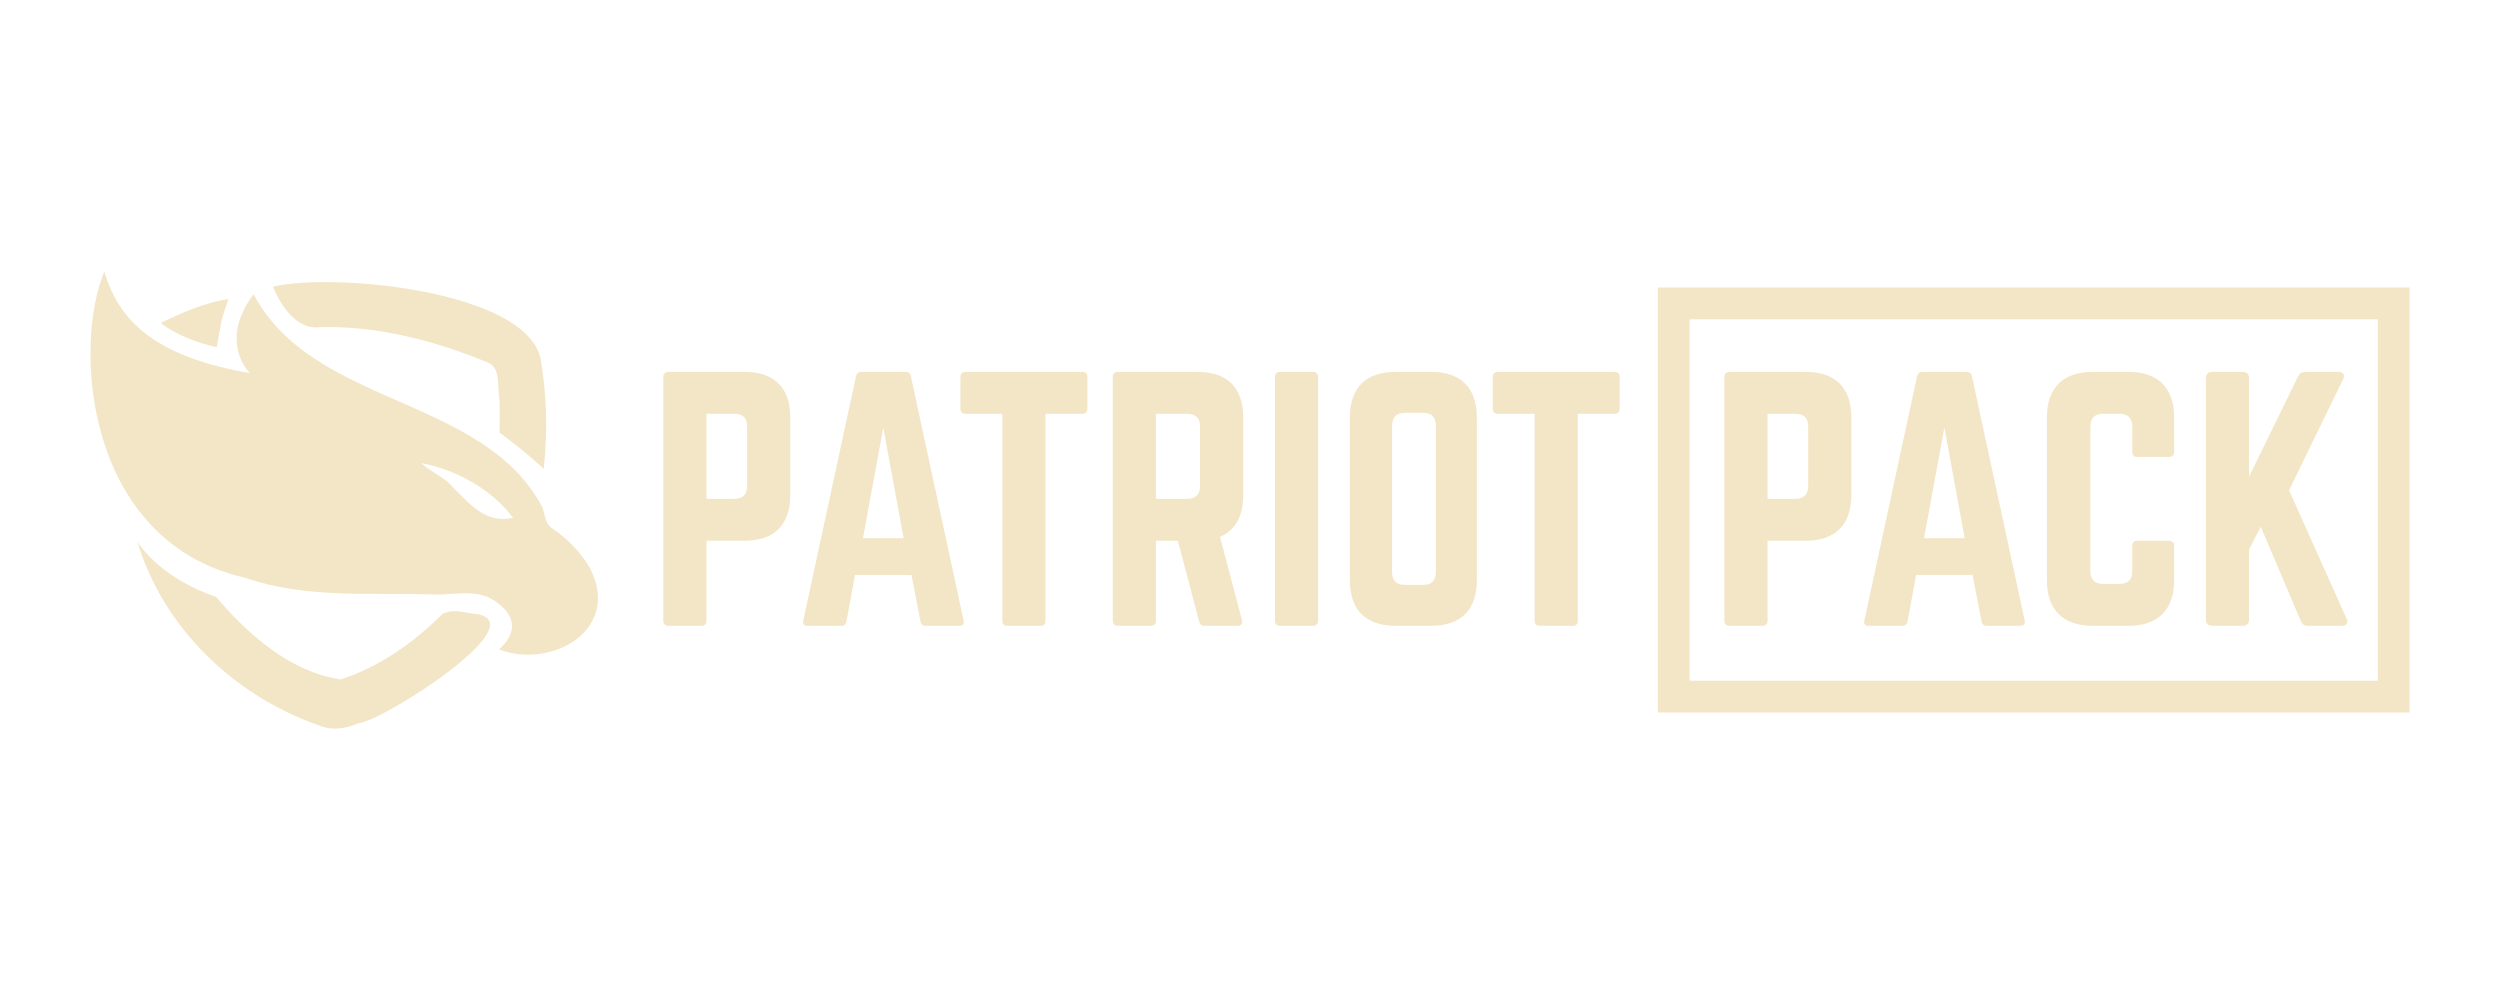 <svg viewBox="0 0 500 200" xmlns="http://www.w3.org/2000/svg" id="Layer_1"><defs><style>.cls-1{fill:#f3e6c6;}</style></defs><path d="M132.664,75.392c0-.635.381-1.015,1.016-1.015h15.235c5.968,0,9.142,3.174,9.142,9.141v15.49c0,5.904-3.174,9.142-9.142,9.142h-7.618v15.997c0,.635-.317,1.016-1.016,1.016h-6.602c-.635,0-1.016-.381-1.016-1.016v-48.754ZM146.884,99.769c1.714,0,2.539-.952,2.539-2.539v-11.934c0-1.651-.825-2.539-2.539-2.539h-5.586v17.013h5.586Z" class="cls-1"></path><path d="M185.1,125.162c-.571,0-.888-.318-1.016-.889l-1.778-9.268h-11.3l-1.714,9.268c-.127.571-.444.889-1.016.889h-6.792c-.699,0-1.016-.381-.825-1.079l10.538-48.818c.127-.635.508-.888,1.079-.888h8.824c.571,0,.952.253,1.079.888l10.538,48.818c.127.698-.127,1.079-.889,1.079h-6.729ZM176.657,85.486l-4.063,22.155h8.126l-4.063-22.155Z" class="cls-1"></path><path d="M216.46,74.377c.699,0,1.016.38,1.016,1.015v6.348c0,.635-.317,1.016-1.016,1.016h-7.364v41.39c0,.698-.317,1.016-1.016,1.016h-6.602c-.635,0-1.016-.318-1.016-1.016v-41.39h-7.364c-.635,0-1.016-.38-1.016-1.016v-6.348c0-.635.381-1.015,1.016-1.015h23.361Z" class="cls-1"></path><path d="M248.644,99.008c0,4.253-1.587,7.047-4.634,8.38l4.381,16.632c.19.762-.191,1.143-.889,1.143h-6.602c-.635,0-.952-.318-1.079-.889l-4.253-16.124h-4.38v15.997c0,.635-.381,1.016-1.016,1.016h-6.602c-.635,0-1.016-.381-1.016-1.016v-48.754c0-.635.381-1.015,1.016-1.015h15.934c5.968,0,9.142,3.174,9.142,9.141v15.49ZM237.471,99.769c1.651,0,2.539-.889,2.539-2.539v-11.934c0-1.651-.889-2.539-2.539-2.539h-6.285v17.013h6.285Z" class="cls-1"></path><path d="M262.609,74.377c.635,0,1.016.38,1.016,1.015v48.754c0,.635-.381,1.016-1.016,1.016h-6.602c-.699,0-1.016-.381-1.016-1.016v-48.754c0-.635.317-1.015,1.016-1.015h6.602Z" class="cls-1"></path><path d="M269.972,83.518c0-5.967,3.174-9.141,9.142-9.141h7.11c5.967,0,9.142,3.174,9.142,9.141v32.503c0,5.968-3.174,9.142-9.142,9.142h-7.11c-5.968,0-9.142-3.174-9.142-9.142v-32.503ZM284.636,116.973c1.651,0,2.539-.825,2.539-2.539v-29.329c0-1.651-.889-2.539-2.539-2.539h-3.682c-1.651,0-2.539.889-2.539,2.539v29.329c0,1.714.889,2.539,2.539,2.539h3.682Z" class="cls-1"></path><path d="M322.916,74.377c.698,0,1.015.38,1.015,1.015v6.348c0,.635-.317,1.016-1.015,1.016h-7.364v41.39c0,.698-.318,1.016-1.016,1.016h-6.602c-.635,0-1.015-.318-1.015-1.016v-41.39h-7.364c-.635,0-1.016-.38-1.016-1.016v-6.348c0-.635.381-1.015,1.016-1.015h23.362Z" class="cls-1"></path><path d="M344.879,75.392c0-.635.381-1.015,1.016-1.015h15.235c5.968,0,9.142,3.174,9.142,9.141v15.49c0,5.904-3.174,9.142-9.142,9.142h-7.618v15.997c0,.635-.317,1.016-1.015,1.016h-6.602c-.635,0-1.016-.381-1.016-1.016v-48.754ZM359.099,99.769c1.713,0,2.539-.952,2.539-2.539v-11.934c0-1.651-.825-2.539-2.539-2.539h-5.587v17.013h5.587Z" class="cls-1"></path><path d="M397.315,125.162c-.572,0-.889-.318-1.016-.889l-1.778-9.268h-11.3l-1.714,9.268c-.127.571-.444.889-1.016.889h-6.792c-.698,0-1.016-.381-.825-1.079l10.538-48.818c.127-.635.508-.888,1.079-.888h8.825c.571,0,.952.253,1.079.888l10.538,48.818c.127.698-.126,1.079-.889,1.079h-6.729ZM388.872,85.486l-4.063,22.155h8.126l-4.063-22.155Z" class="cls-1"></path><path d="M434.833,90.374c0,.635-.381,1.016-1.016,1.016h-6.348c-.698,0-1.016-.381-1.016-1.016v-5.079c0-1.651-.889-2.539-2.539-2.539h-3.301c-1.714,0-2.539.889-2.539,2.539v28.948c0,1.714.889,2.539,2.539,2.539h3.301c1.651,0,2.539-.825,2.539-2.539v-5.078c0-.635.318-1.016,1.016-1.016h6.348c.635,0,1.016.38,1.016,1.016v6.856c0,5.968-3.238,9.142-9.142,9.142h-7.11c-5.968,0-9.205-3.174-9.205-9.142v-32.503c0-5.967,3.238-9.141,9.205-9.141h7.11c5.904,0,9.142,3.174,9.142,9.141v6.856Z" class="cls-1"></path><path d="M461.62,125.162c-.762,0-1.207-.318-1.46-.952l-7.999-18.854-2.35,4.508v14.03c0,.825-.444,1.269-1.269,1.269h-6.094c-.825,0-1.27-.444-1.27-1.269v-48.247c0-.825.445-1.269,1.27-1.269h6.094c.825,0,1.269.444,1.269,1.269v19.68l9.776-19.997c.318-.635.762-.952,1.461-.952h6.665c.952,0,1.334.635.889,1.523l-10.791,22.155,11.49,25.647c.445.825.064,1.46-.952,1.46h-6.729Z" class="cls-1"></path><path d="M481.905,142.495h-150.346V57.505h150.346v84.99ZM337.908,136.147h137.65V63.853h-137.65v72.294Z" class="cls-1"></path><path d="M63.829,65.437c11.622-.337,23.174,2.695,33.864,7.118,2.414,1.176,1.734,4.332,2.17,7.178.124,1.659.076,6,.02,6.772,3.062,2.272,6.064,4.644,8.862,7.259.884-8.09.53-15.235-.629-22.062-3.033-13.688-41.761-17.235-53.533-14.356,1.522,3.731,4.786,8.659,9.247,8.09Z" class="cls-1"></path><path d="M44.063,65.457c.244-1.966,1.034-3.792,1.643-5.657-4.745.73-9.287,2.697-13.587,4.806,3.245,2.453,7.259,3.933,11.194,4.826.325-1.298.486-2.657.75-3.975Z" class="cls-1"></path><path d="M118.037,113.718c-1.804-3.224-4.582-5.982-7.584-8.05-1.46-.893-1.46-2.778-1.988-4.239-11.843-22.349-45.772-20.011-57.751-42.583-6.915,9.287-1.196,15.311-.73,15.797-18.625-3.276-26.196-10.206-29.119-20.359-6.295,15.109-3.799,53.975,28.086,61.258,12.461,4.312,25.683,2.888,38.608,3.387,4.074-.111,8.771-1.159,12.106,1.805,1.257.893,5.373,4.421.142,9.146,10.162,3.99,24.555-3.663,18.23-16.162ZM90.783,97.679c-1.724-2.211-4.502-3.164-6.53-5.05,7.01,1.292,14.03,5.217,18.371,10.93-5.434,1.216-8.496-2.616-11.842-5.881Z" class="cls-1"></path><path d="M95.415,122.823c-2.23-.202-4.907-1.216-6.975.02-5.718,5.699-12.572,10.545-20.298,13.039-10.061-1.482-18.567-8.985-24.901-16.486-10.544-3.649-14.701-9.489-15.735-11.01,5.107,17.16,19.307,30.749,36.155,36.642,2.596,1.176,5.495.71,8.051-.385,4.499-.248,35.296-19.787,23.704-21.82Z" class="cls-1"></path></svg>
